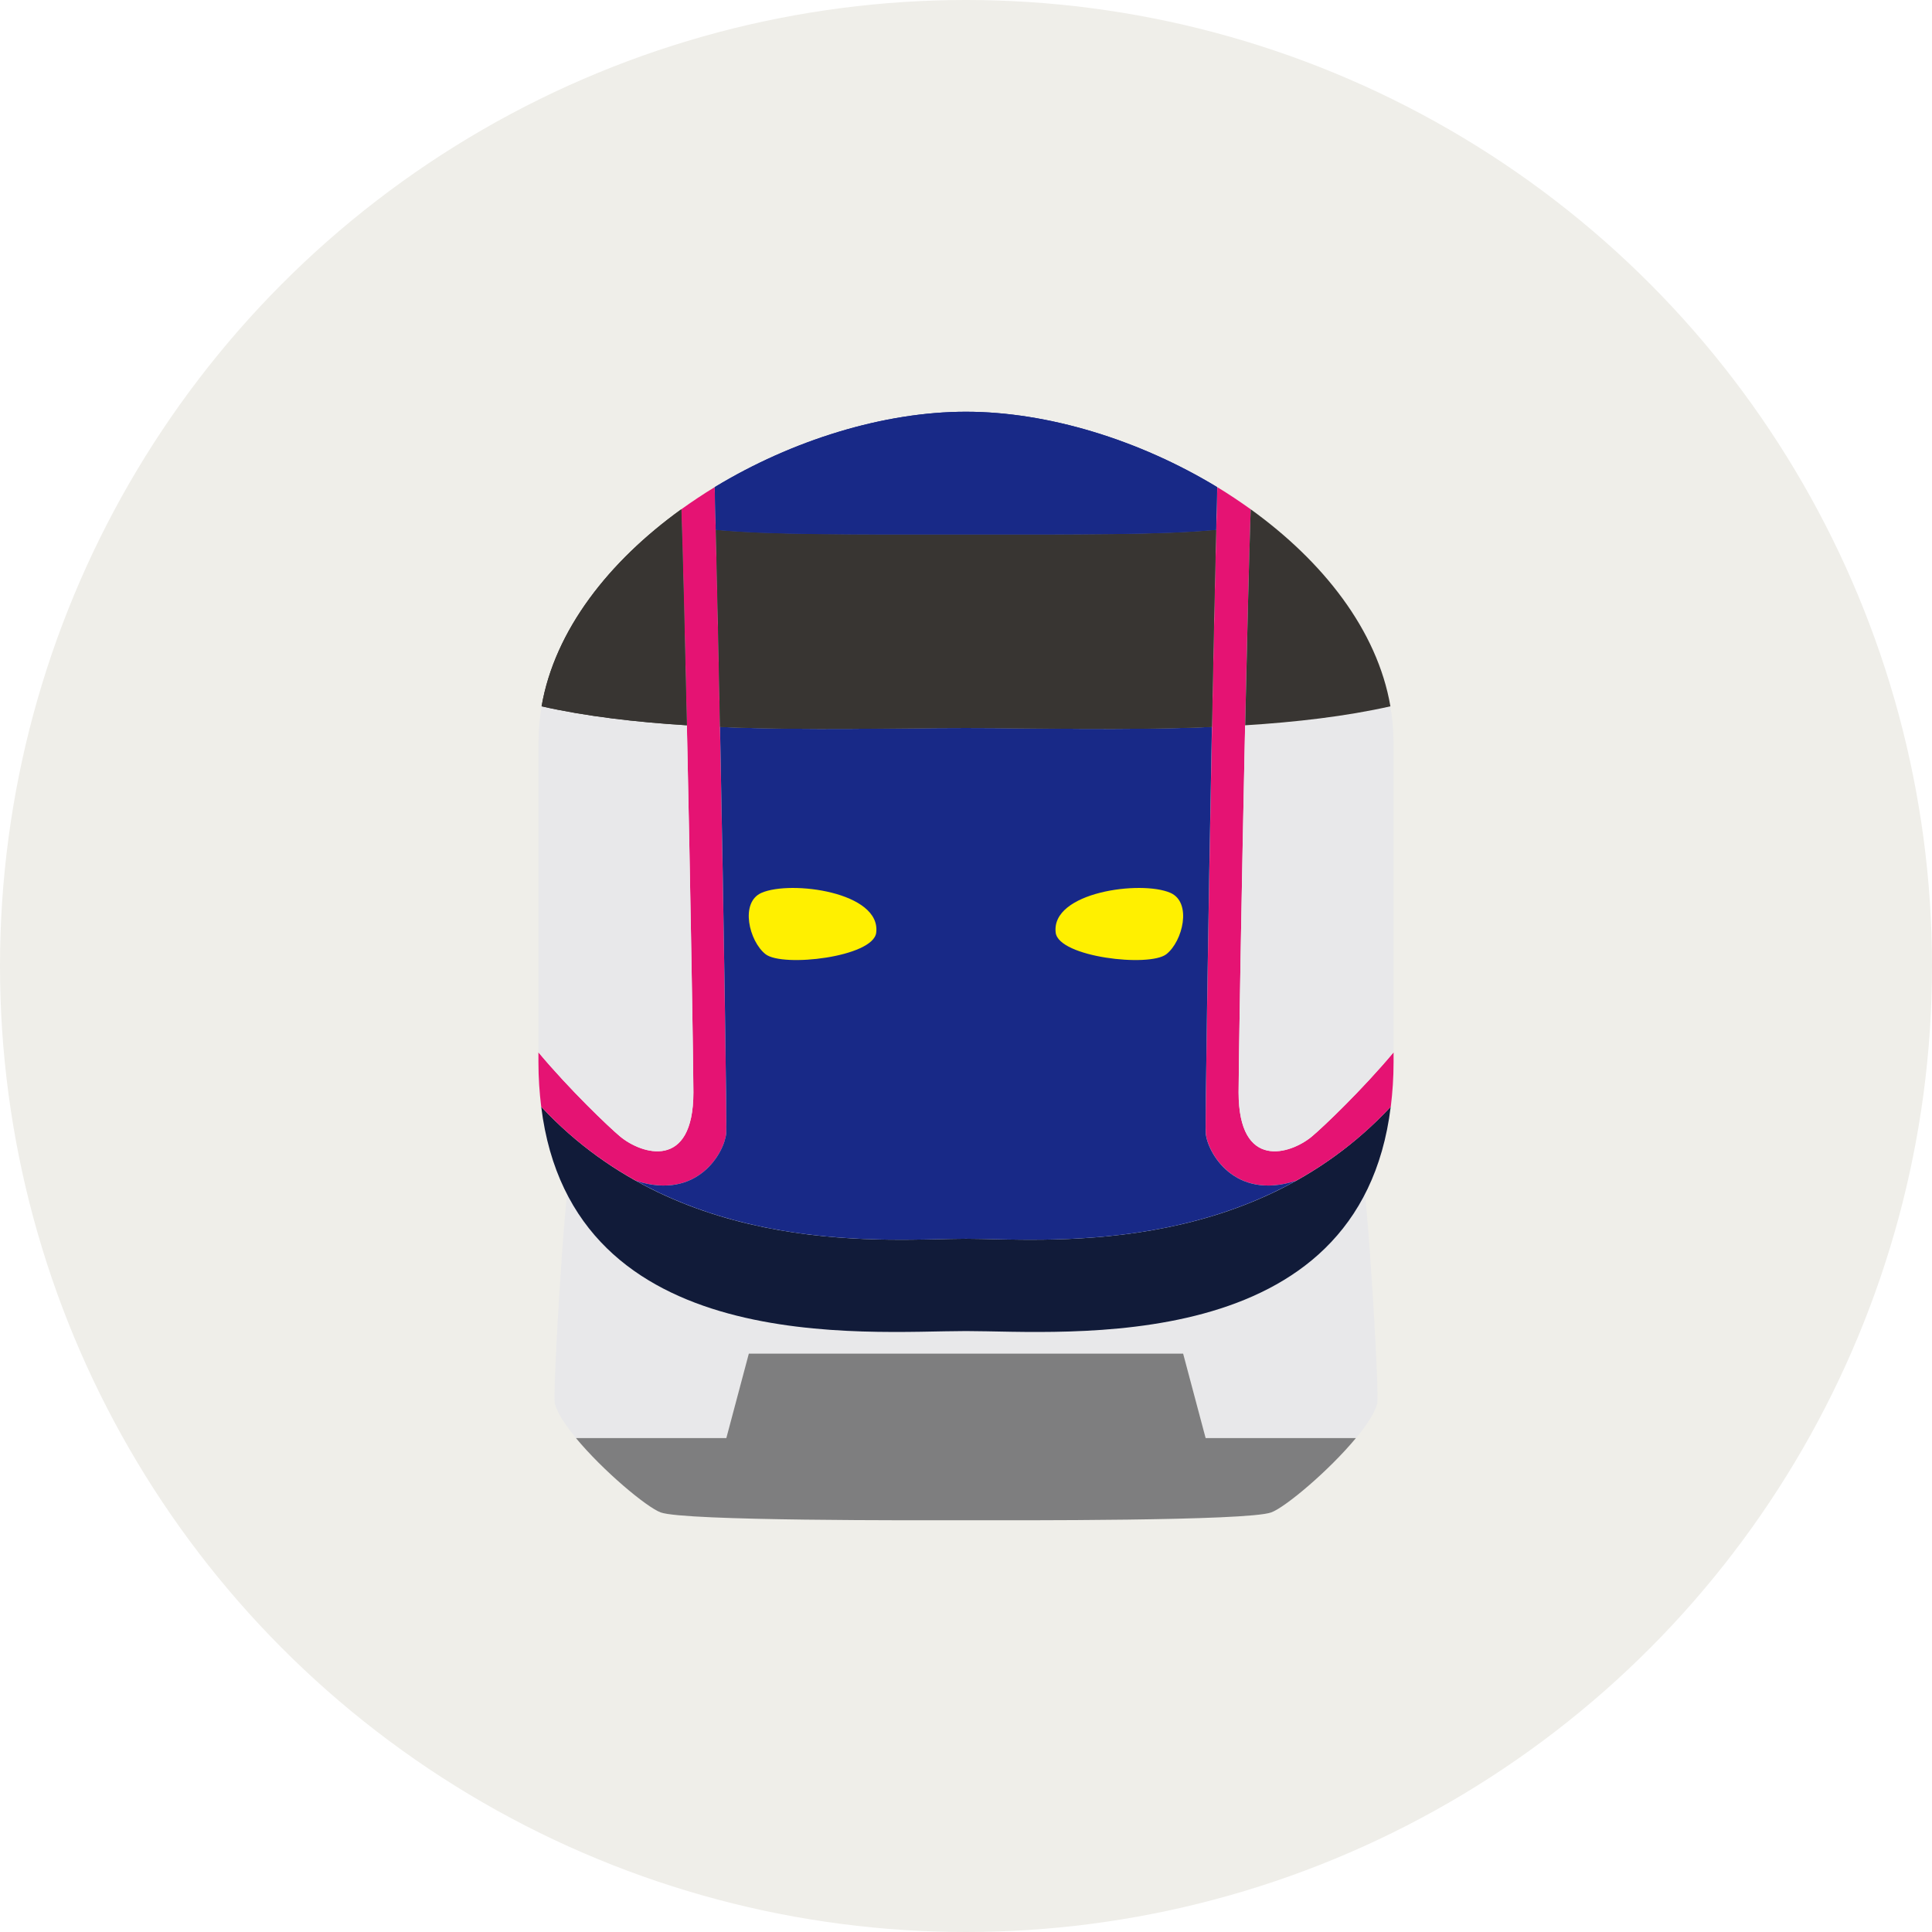 <svg fill="none" height="61" viewBox="0 0 61 61" width="61" xmlns="http://www.w3.org/2000/svg" xmlns:xlink="http://www.w3.org/1999/xlink"><clipPath id="a"><path d="m17 13h27v35h-27z"/></clipPath><circle cx="30.5" cy="30.5" fill="#efeee9" r="30.5"/><g clip-path="url(#a)"><path d="m23.644 42.739h13.713l.71 2.666h4.748c.333-.403.588-.789.669-1.085.076-.281-.31-6.771-.495-7.4h-24.976c-.186.63-.574 7.119-.495 7.4.081.298.336.682.669 1.085h4.748z" fill="#e8e8ea"/><path d="m38.066 45.405-.71-2.666h-13.713l-.71 2.666h-4.748c.85 1.028 2.229 2.182 2.674 2.347.755.277 8.175.248 9.639.248 1.464 0 8.886.029 9.639-.248.445-.162 1.824-1.319 2.674-2.347h-4.748z" fill="#7e7e7f"/><path d="m30.499 39.112c-2.353 0-8.903.665-13.411-4.169.979 7.965 10.301 7.083 13.411 7.083s12.432.885 13.411-7.083c-4.508 4.834-11.056 4.169-13.411 4.169z" fill="#111b39"/><path d="m22.567 15.38c-.362.219-.714.456-1.055.699.169 5.166.381 17.2.381 18.411 0 2.48-1.641 1.953-2.312 1.395-.357-.298-1.6-1.486-2.581-2.659v.303c0 .503.033.968.088 1.414.929.995 1.943 1.755 2.991 2.337 1.955.637 2.8-.909 2.85-1.498.031-.351-.186-13.634-.364-20.402z" fill="#e51373"/><path d="m38.433 15.38c.362.219.714.456 1.055.699-.169 5.166-.381 17.2-.381 18.411 0 2.48 1.641 1.953 2.312 1.395.357-.298 1.6-1.486 2.581-2.659v.303c0 .503-.033.968-.088 1.414-.929.995-1.943 1.755-2.991 2.337-1.955.637-2.8-.909-2.85-1.498-.031-.351.186-13.634.364-20.402z" fill="#e51373"/><path d="m30.499 22.985c-2.174 0-4.984.084-7.765-.033.121 6.174.217 12.587.195 12.831-.052.589-.895 2.134-2.85 1.498 4.036 2.247 8.551 1.831 10.42 1.831s6.384.417 10.42-1.831c-1.955.637-2.8-.909-2.85-1.498-.021-.243.076-6.656.195-12.831-2.781.117-5.591.033-7.765.033z" fill="#182987"/><path d="m17 23.419v9.806c.979 1.173 2.222 2.361 2.581 2.659.671.558 2.312 1.085 2.312-1.395 0-.806-.093-6.41-.205-11.59-1.612-.1-3.186-.281-4.586-.599-.064.367-.1.742-.1 1.119z" fill="#e8e8ea"/><path d="m17.1 22.301c1.403.317 2.974.498 4.586.599-.057-2.599-.117-5.094-.174-6.821-2.279 1.641-3.998 3.816-4.412 6.222z" fill="#383532"/><path d="m44 23.419v9.806c-.979 1.173-2.222 2.361-2.581 2.659-.671.558-2.312 1.085-2.312-1.395 0-.806.093-6.41.205-11.59 1.612-.1 3.186-.281 4.586-.599.064.367.1.742.1 1.119z" fill="#e8e8ea"/><path d="m43.9 22.301c-1.403.317-2.974.498-4.586.599.057-2.599.117-5.094.174-6.821 2.279 1.641 3.998 3.813 4.412 6.222z" fill="#383532"/><path d="m30.499 16.875c-3.567 0-6.127.019-7.898-.145.045 1.851.09 4.018.133 6.222 2.781.117 5.591.033 7.765.033s4.984.084 7.765-.033c.043-2.204.088-4.371.133-6.222-1.772.167-4.334.145-7.898.145z" fill="#383532"/><path d="m30.499 13c-2.591 0-5.489.897-7.932 2.38.012.424.021.88.033 1.35 1.772.167 4.334.145 7.898.145s6.127.019 7.898-.145c.012-.47.024-.925.033-1.35-2.443-1.483-5.339-2.38-7.932-2.38z" fill="#182987"/><path d="m33.332 29.448c.095.773 2.955 1.099 3.493.68.519-.406.819-1.638.126-1.939-.924-.401-3.776-.026-3.619 1.259z" fill="#fff000"/><path d="m27.665 29.448c-.095.773-2.955 1.099-3.493.68-.519-.406-.819-1.638-.126-1.939.924-.401 3.776-.026 3.619 1.259z" fill="#fff000"/><path d="m17.1 22.301c1.403.317 2.974.498 4.586.599-.057-2.599-.117-5.094-.174-6.821-2.279 1.641-3.998 3.816-4.412 6.222z" fill="#383532"/><path d="m30.499 16.875c-3.567 0-6.127.019-7.898-.145.045 1.851.09 4.018.133 6.222 2.781.117 5.591.033 7.765.033s4.984.084 7.765-.033c.043-2.204.088-4.371.133-6.222-1.772.167-4.334.145-7.898.145z" fill="#383532"/><path d="m30.499 13c-2.591 0-5.489.897-7.932 2.38.012.424.021.88.033 1.35 1.772.167 4.334.145 7.898.145s6.127.019 7.898-.145c.012-.47.024-.925.033-1.35-2.443-1.483-5.339-2.38-7.932-2.38z" fill="#182987"/></g></svg>